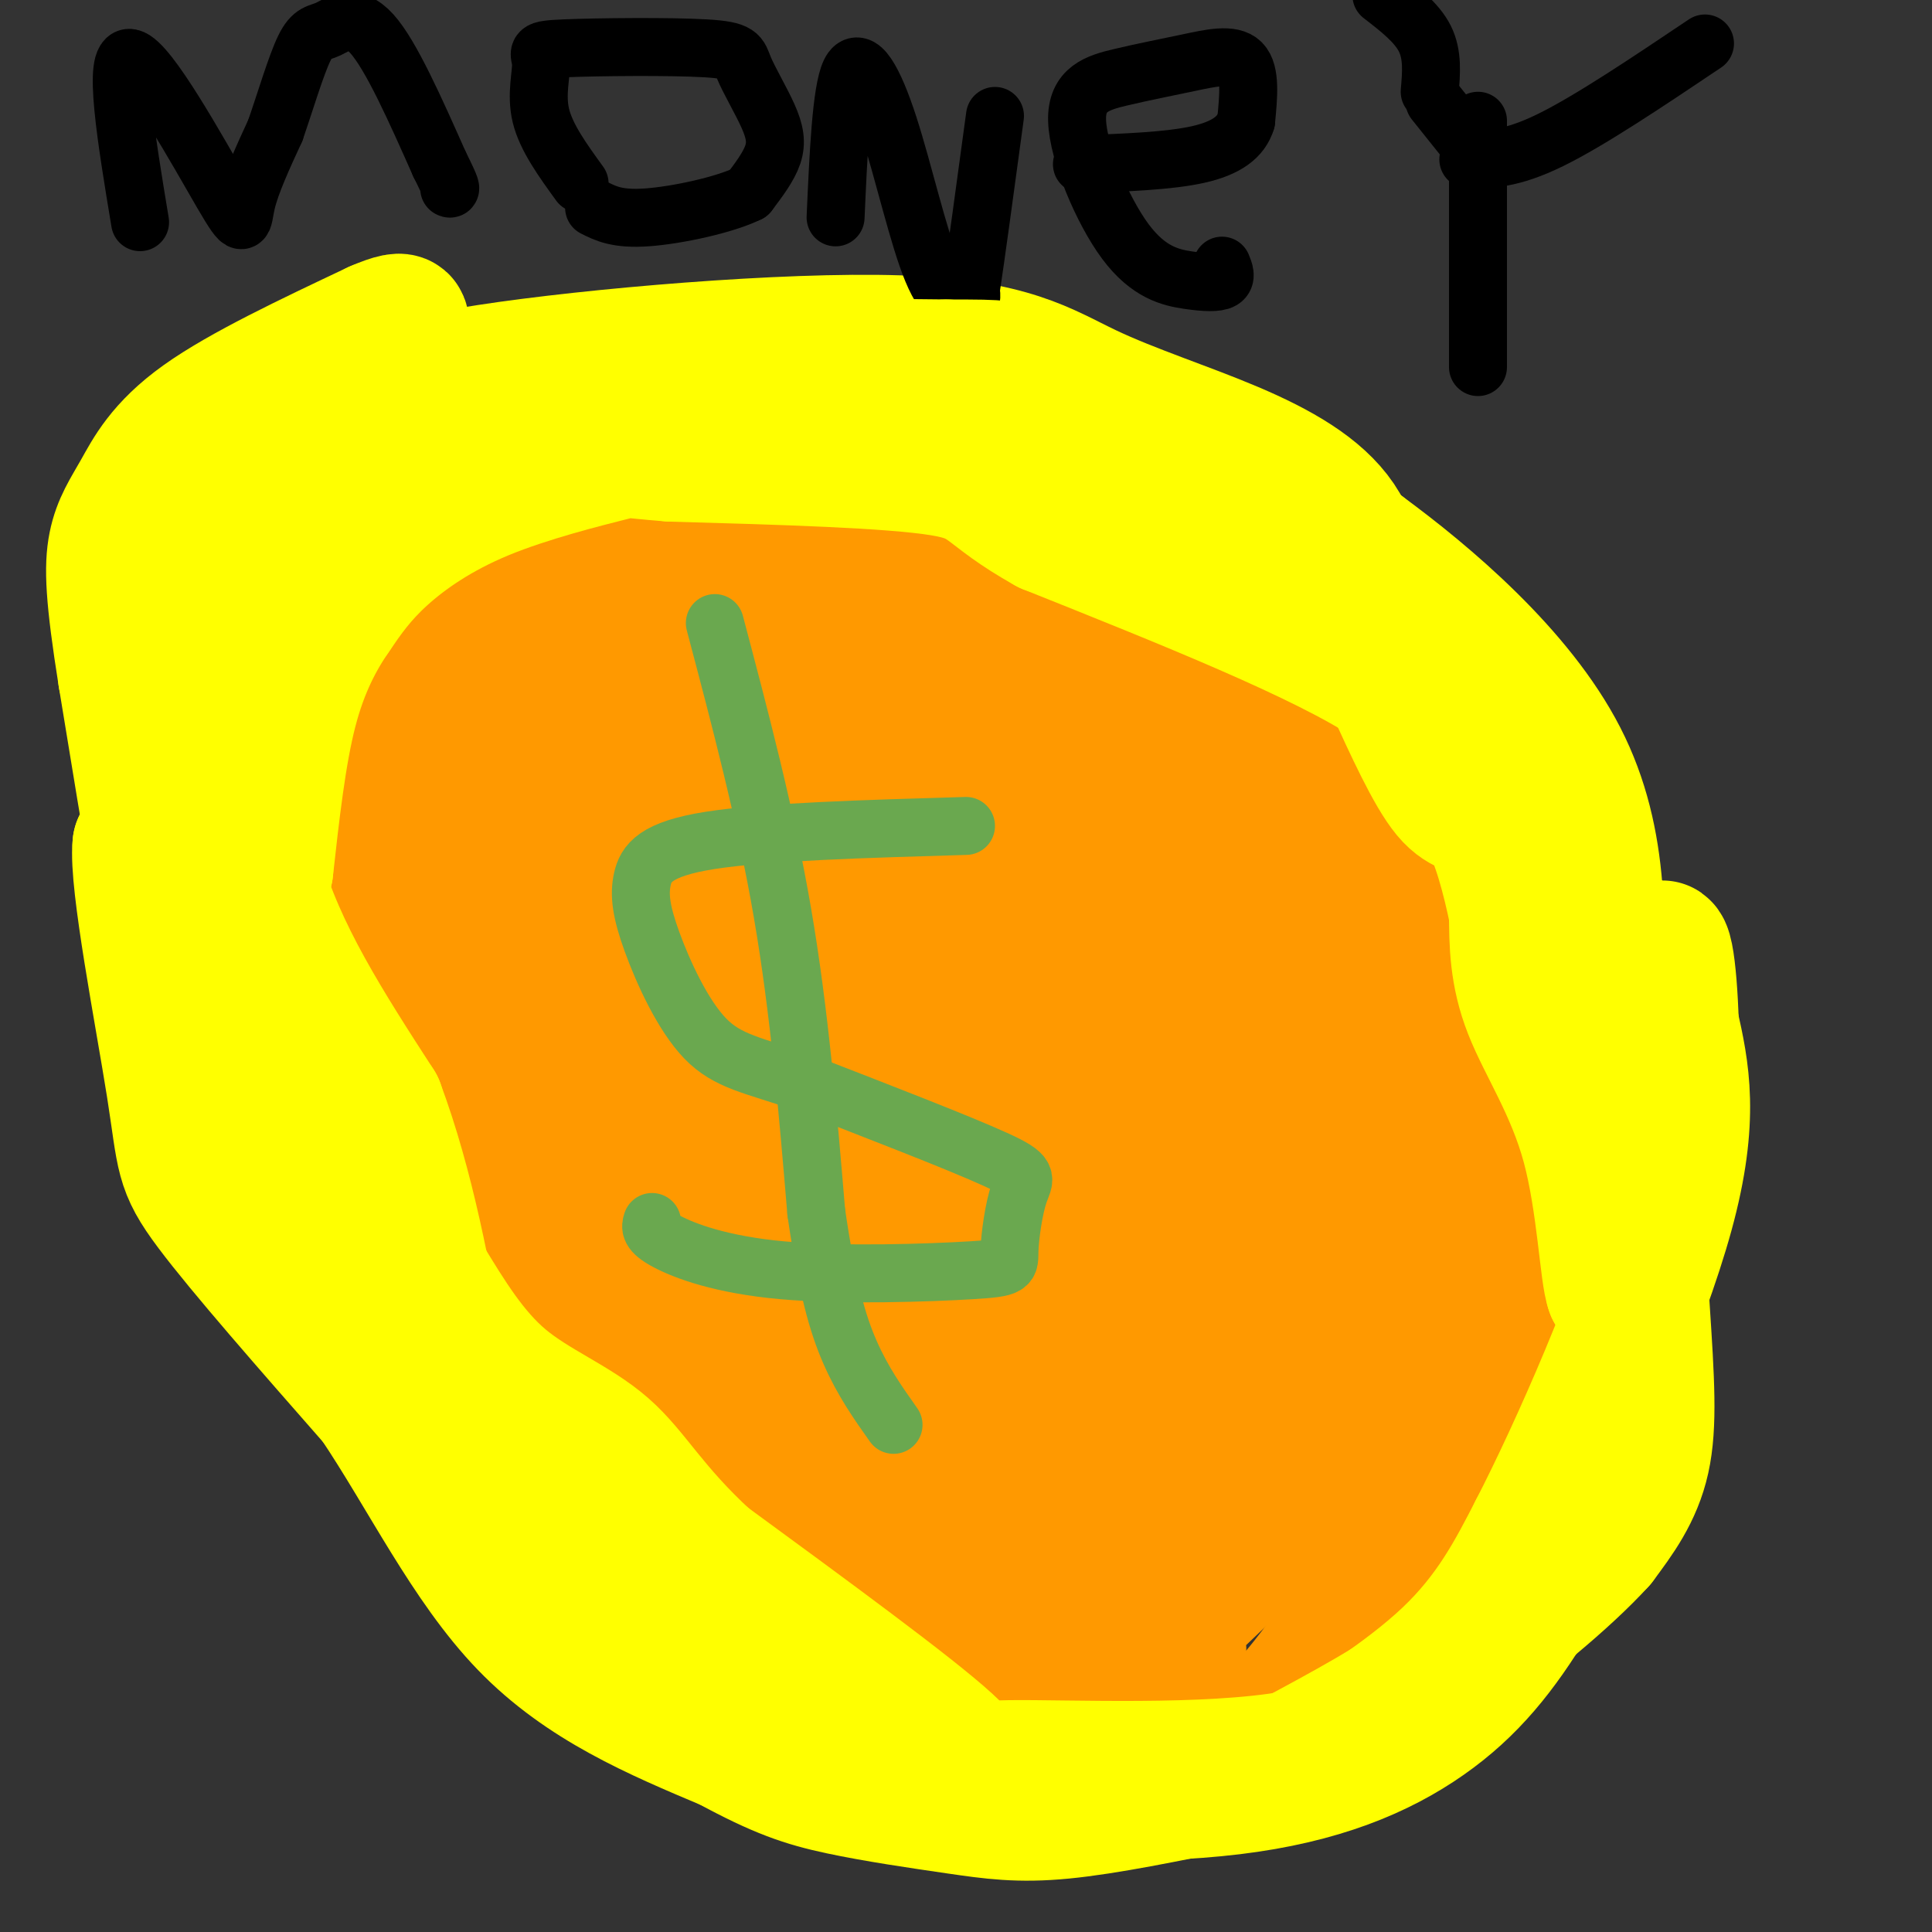 <svg viewBox='0 0 400 400' version='1.1' xmlns='http://www.w3.org/2000/svg' xmlns:xlink='http://www.w3.org/1999/xlink'><rect x="0" y="0" width="400" height="400" fill="#333333" stroke="none"/><g fill='none' stroke='#ffff00' stroke-width='28' stroke-linecap='round' stroke-linejoin='round'><path d='M157,317c-9.763,-5.162 -19.526,-10.325 -26,-13c-6.474,-2.675 -9.660,-2.863 -24,-20c-14.340,-17.137 -39.833,-51.222 -52,-80c-12.167,-28.778 -11.006,-52.248 -11,-63c0.006,-10.752 -1.141,-8.786 0,-12c1.141,-3.214 4.571,-11.607 8,-20'/><path d='M52,109c4.674,-7.026 12.359,-14.591 18,-20c5.641,-5.409 9.238,-8.661 31,-12c21.762,-3.339 61.691,-6.765 85,-6c23.309,0.765 30.000,5.719 39,10c9.000,4.281 20.309,7.887 30,12c9.691,4.113 17.762,8.731 22,15c4.238,6.269 4.641,14.188 14,29c9.359,14.812 27.674,36.518 36,51c8.326,14.482 6.663,21.741 5,29'/><path d='M332,217c1.728,17.443 3.547,46.551 1,68c-2.547,21.449 -9.459,35.239 -16,46c-6.541,10.761 -12.712,18.493 -22,25c-9.288,6.507 -21.693,11.790 -40,14c-18.307,2.210 -42.516,1.346 -56,0c-13.484,-1.346 -16.242,-3.173 -19,-5'/><path d='M180,365c-10.036,-4.810 -25.625,-14.333 -34,-17c-8.375,-2.667 -9.536,1.524 -21,-17c-11.464,-18.524 -33.232,-59.762 -55,-101'/><path d='M70,230c-11.367,-19.169 -12.286,-16.590 -13,-14c-0.714,2.590 -1.225,5.191 -1,9c0.225,3.809 1.184,8.825 7,18c5.816,9.175 16.489,22.509 25,32c8.511,9.491 14.860,15.140 20,18c5.140,2.860 9.070,2.930 13,3'/><path d='M121,296c7.548,2.476 19.917,7.167 25,11c5.083,3.833 2.881,6.810 8,12c5.119,5.190 17.560,12.595 30,20'/><path d='M184,339c8.533,7.333 14.867,15.667 16,18c1.133,2.333 -2.933,-1.333 -7,-5'/><path d='M143,324c-1.917,1.250 -3.833,2.500 -1,5c2.833,2.500 10.417,6.250 18,10'/></g>
<g fill='none' stroke='#ff9900' stroke-width='28' stroke-linecap='round' stroke-linejoin='round'><path d='M209,328c-5.750,-1.750 -11.500,-3.500 -27,-18c-15.500,-14.500 -40.750,-41.750 -66,-69'/><path d='M116,241c-15.200,-15.889 -20.200,-21.111 -25,-34c-4.800,-12.889 -9.400,-33.444 -14,-54'/><path d='M77,153c-2.421,-14.172 -1.474,-22.603 -2,-26c-0.526,-3.397 -2.526,-1.761 8,-6c10.526,-4.239 33.579,-14.354 47,-19c13.421,-4.646 17.211,-3.823 21,-3'/><path d='M151,99c9.444,-2.689 22.556,-7.911 42,-4c19.444,3.911 45.222,16.956 71,30'/><path d='M264,125c11.683,4.402 5.389,0.407 9,8c3.611,7.593 17.126,26.775 22,41c4.874,14.225 1.107,23.493 2,34c0.893,10.507 6.447,22.254 12,34'/><path d='M309,242c2.676,7.059 3.367,7.707 4,13c0.633,5.293 1.209,15.233 -1,25c-2.209,9.767 -7.203,19.362 -14,30c-6.797,10.638 -15.399,22.319 -24,34'/><path d='M274,344c-5.274,7.131 -6.458,7.958 -9,11c-2.542,3.042 -6.440,8.298 -21,3c-14.560,-5.298 -39.780,-21.149 -65,-37'/><path d='M179,321c-18.095,-10.440 -30.833,-18.042 -40,-26c-9.167,-7.958 -14.762,-16.274 -21,-28c-6.238,-11.726 -13.119,-26.863 -20,-42'/><path d='M98,225c-5.238,-19.060 -8.333,-45.708 -13,-58c-4.667,-12.292 -10.905,-10.226 -15,-15c-4.095,-4.774 -6.048,-16.387 -8,-28'/><path d='M62,124c-2.038,-1.458 -3.134,8.898 -5,20c-1.866,11.102 -4.502,22.951 0,36c4.502,13.049 16.144,27.300 21,32c4.856,4.700 2.928,-0.150 1,-5'/><path d='M79,207c1.271,-12.747 3.948,-42.115 3,-58c-0.948,-15.885 -5.522,-18.289 -8,-22c-2.478,-3.711 -2.859,-8.730 0,-14c2.859,-5.270 8.960,-10.791 15,-14c6.040,-3.209 12.020,-4.104 18,-5'/><path d='M107,94c14.167,-0.440 40.583,0.958 60,3c19.417,2.042 31.833,4.726 45,9c13.167,4.274 27.083,10.137 41,16'/><path d='M253,122c10.786,4.607 17.250,8.125 20,9c2.750,0.875 1.786,-0.893 9,11c7.214,11.893 22.607,37.446 38,63'/><path d='M320,205c5.619,16.000 0.667,24.500 -4,34c-4.667,9.500 -9.048,20.000 -11,27c-1.952,7.000 -1.476,10.500 -1,14'/><path d='M304,280c-0.500,3.833 -1.250,6.417 -2,9'/><path d='M265,307c-7.155,6.874 -14.309,13.748 -21,17c-6.691,3.252 -12.917,2.882 -18,2c-5.083,-0.882 -9.022,-2.276 -13,-7c-3.978,-4.724 -7.994,-12.778 -20,-24c-12.006,-11.222 -32.003,-25.611 -52,-40'/><path d='M141,255c-16.607,-11.905 -32.125,-21.667 -41,-26c-8.875,-4.333 -11.107,-3.238 -8,-20c3.107,-16.762 11.554,-51.381 20,-86'/><path d='M112,123c11.662,-16.135 30.815,-13.473 43,-13c12.185,0.473 17.400,-1.244 35,4c17.600,5.244 47.585,17.450 64,26c16.415,8.550 19.262,13.443 21,17c1.738,3.557 2.369,5.779 3,8'/><path d='M278,165c4.185,4.437 13.149,11.529 17,20c3.851,8.471 2.589,18.322 0,26c-2.589,7.678 -6.505,13.182 -8,25c-1.495,11.818 -0.570,29.948 -4,44c-3.430,14.052 -11.215,24.026 -19,34'/><path d='M264,314c-7.208,9.409 -15.728,15.933 -19,20c-3.272,4.067 -1.296,5.678 -1,7c0.296,1.322 -1.090,2.356 -4,1c-2.910,-1.356 -7.346,-5.101 -10,-11c-2.654,-5.899 -3.526,-13.952 1,-21c4.526,-7.048 14.449,-13.090 21,-16c6.551,-2.910 9.729,-2.689 10,-3c0.271,-0.311 -2.364,-1.156 -5,-2'/><path d='M257,289c-8.502,-1.098 -27.257,-2.842 -29,-5c-1.743,-2.158 13.528,-4.730 21,-7c7.472,-2.270 7.147,-4.237 -11,-1c-18.147,3.237 -54.117,11.679 -37,15c17.117,3.321 87.319,1.520 115,0c27.681,-1.520 12.840,-2.760 -2,-4'/><path d='M314,287c-2.065,-1.785 -6.226,-4.247 -27,-4c-20.774,0.247 -58.159,3.202 -73,4c-14.841,0.798 -7.137,-0.562 -2,-2c5.137,-1.438 7.707,-2.955 9,-5c1.293,-2.045 1.308,-4.617 19,-6c17.692,-1.383 53.062,-1.577 40,-4c-13.062,-2.423 -74.555,-7.075 -80,-10c-5.445,-2.925 45.159,-4.121 64,-5c18.841,-0.879 5.921,-1.439 -7,-2'/><path d='M257,253c-22.160,-2.452 -74.058,-7.581 -64,-10c10.058,-2.419 82.074,-2.129 102,-1c19.926,1.129 -12.236,3.096 -48,1c-35.764,-2.096 -75.129,-8.257 -67,-8c8.129,0.257 63.751,6.930 66,11c2.249,4.070 -48.876,5.535 -100,7'/><path d='M146,253c-23.946,0.570 -33.810,-1.505 -12,2c21.810,3.505 75.296,12.591 63,8c-12.296,-4.591 -90.372,-22.860 -110,-31c-19.628,-8.140 19.193,-6.151 53,-2c33.807,4.151 62.602,10.464 96,23c33.398,12.536 71.399,31.296 60,23c-11.399,-8.296 -72.200,-43.648 -133,-79'/><path d='M163,197c-23.919,-13.625 -17.216,-8.189 -4,-2c13.216,6.189 32.945,13.131 43,18c10.055,4.869 10.438,7.667 -22,-4c-32.438,-11.667 -97.695,-37.797 -99,-35c-1.305,2.797 61.341,34.522 79,43c17.659,8.478 -9.669,-6.292 -27,-14c-17.331,-7.708 -24.666,-8.354 -32,-9'/><path d='M101,194c-6.543,-1.083 -6.900,0.709 19,10c25.900,9.291 78.057,26.080 94,32c15.943,5.920 -4.328,0.972 -45,-15c-40.672,-15.972 -101.745,-42.967 -124,-54c-22.255,-11.033 -5.693,-6.106 8,-7c13.693,-0.894 24.516,-7.611 42,-11c17.484,-3.389 41.630,-3.451 38,-3c-3.630,0.451 -35.037,1.415 -45,2c-9.963,0.585 1.519,0.793 13,1'/><path d='M101,149c19.005,2.342 60.016,7.696 72,10c11.984,2.304 -5.060,1.556 -18,-1c-12.940,-2.556 -21.776,-6.920 -30,-10c-8.224,-3.080 -15.836,-4.875 -12,-2c3.836,2.875 19.121,10.420 39,15c19.879,4.580 44.352,6.195 37,6c-7.352,-0.195 -46.529,-2.198 -61,-3c-14.471,-0.802 -4.235,-0.401 6,0'/><path d='M134,164c15.216,3.764 50.255,13.173 63,18c12.745,4.827 3.195,5.072 -26,0c-29.195,-5.072 -78.034,-15.460 -75,-14c3.034,1.460 57.940,14.770 111,29c53.060,14.230 104.274,29.381 105,33c0.726,3.619 -49.035,-4.295 -75,-9c-25.965,-4.705 -28.133,-6.201 -23,-7c5.133,-0.799 17.566,-0.899 30,-1'/><path d='M244,213c14.760,2.149 36.659,8.021 21,4c-15.659,-4.021 -68.878,-17.933 -59,-22c9.878,-4.067 82.852,1.713 89,-2c6.148,-3.713 -54.529,-16.918 -71,-21c-16.471,-4.082 11.265,0.959 39,6'/><path d='M263,178c-3.466,-0.357 -31.629,-4.250 -51,-8c-19.371,-3.750 -29.948,-7.356 -18,-6c11.948,1.356 46.423,7.676 52,9c5.577,1.324 -17.742,-2.346 -41,-7c-23.258,-4.654 -46.454,-10.291 -24,-9c22.454,1.291 90.558,9.512 105,11c14.442,1.488 -24.779,-3.756 -64,-9'/><path d='M222,159c-16.524,-2.438 -25.832,-4.032 -15,-3c10.832,1.032 41.806,4.689 45,6c3.194,1.311 -21.390,0.277 -41,-1c-19.610,-1.277 -34.246,-2.796 -63,-10c-28.754,-7.204 -71.626,-20.093 -77,-22c-5.374,-1.907 26.750,7.170 46,11c19.250,3.830 25.625,2.415 32,1'/><path d='M149,141c-1.213,-1.531 -20.245,-5.858 -11,-6c9.245,-0.142 46.767,3.900 66,6c19.233,2.100 20.178,2.258 3,1c-17.178,-1.258 -52.479,-3.931 -48,-1c4.479,2.931 48.740,11.465 93,20'/><path d='M252,161c8.333,1.778 -17.333,-3.778 -26,-6c-8.667,-2.222 -0.333,-1.111 8,0'/></g>
<g fill='none' stroke='#6aa84f' stroke-width='12' stroke-linecap='round' stroke-linejoin='round'><path d='M135,253c-0.329,1.020 -0.658,2.039 3,4c3.658,1.961 11.303,4.862 24,6c12.697,1.138 30.446,0.512 39,0c8.554,-0.512 7.911,-0.910 8,-4c0.089,-3.090 0.909,-8.870 2,-12c1.091,-3.130 2.455,-3.608 -5,-7c-7.455,-3.392 -23.727,-9.696 -40,-16'/><path d='M166,224c-10.097,-3.479 -15.341,-4.178 -20,-9c-4.659,-4.822 -8.733,-13.767 -11,-20c-2.267,-6.233 -2.726,-9.755 -2,-13c0.726,-3.245 2.636,-6.213 14,-8c11.364,-1.787 32.182,-2.394 53,-3'/><path d='M148,129c5.250,19.833 10.500,39.667 14,60c3.500,20.333 5.250,41.167 7,62'/><path d='M169,251c2.244,15.422 4.356,22.978 7,29c2.644,6.022 5.822,10.511 9,15'/></g>
<g fill='none' stroke='#000000' stroke-width='12' stroke-linecap='round' stroke-linejoin='round'><path d='M29,46c-2.881,-17.387 -5.762,-34.774 -2,-34c3.762,0.774 14.167,19.708 19,28c4.833,8.292 4.095,5.940 5,2c0.905,-3.940 3.452,-9.470 6,-15'/><path d='M57,27c2.083,-5.998 4.290,-13.494 6,-17c1.710,-3.506 2.922,-3.021 5,-4c2.078,-0.979 5.022,-3.423 9,1c3.978,4.423 8.989,15.711 14,27'/><path d='M91,34c2.667,5.333 2.333,5.167 2,5'/><path d='M120,38c-3.450,-4.759 -6.901,-9.517 -8,-14c-1.099,-4.483 0.153,-8.690 0,-11c-0.153,-2.310 -1.712,-2.722 5,-3c6.712,-0.278 21.693,-0.423 29,0c7.307,0.423 6.938,1.412 8,4c1.062,2.588 3.555,6.774 5,10c1.445,3.226 1.841,5.493 1,8c-0.841,2.507 -2.921,5.253 -5,8'/><path d='M155,40c-4.956,2.444 -14.844,4.556 -21,5c-6.156,0.444 -8.578,-0.778 -11,-2'/><path d='M173,45c0.581,-13.077 1.161,-26.153 3,-30c1.839,-3.847 4.936,1.536 8,11c3.064,9.464 6.094,23.010 9,30c2.906,6.990 5.687,7.426 7,7c1.313,-0.426 1.156,-1.713 1,-3'/><path d='M201,60c1.000,-6.500 3.000,-21.250 5,-36'/><path d='M253,55c0.493,1.210 0.985,2.420 0,3c-0.985,0.580 -3.449,0.528 -7,0c-3.551,-0.528 -8.191,-1.534 -13,-8c-4.809,-6.466 -9.789,-18.393 -10,-25c-0.211,-6.607 4.345,-7.895 9,-9c4.655,-1.105 9.407,-2.028 14,-3c4.593,-0.972 9.027,-1.992 11,0c1.973,1.992 1.487,6.996 1,12'/><path d='M258,25c-1.000,3.333 -4.000,5.667 -10,7c-6.000,1.333 -15.000,1.667 -24,2'/><path d='M306,76c0.000,0.000 0.000,-51.000 0,-51'/><path d='M305,31c0.000,0.000 -8.000,-10.000 -8,-10'/><path d='M304,33c4.417,0.000 8.833,0.000 17,-4c8.167,-4.000 20.083,-12.000 32,-20'/><path d='M296,19c0.333,-3.833 0.667,-7.667 -1,-11c-1.667,-3.333 -5.333,-6.167 -9,-9'/></g>
<g fill='none' stroke='#ffff00' stroke-width='28' stroke-linecap='round' stroke-linejoin='round'><path d='M82,287c0.860,-1.332 1.719,-2.663 2,-5c0.281,-2.337 -0.018,-5.678 -6,-16c-5.982,-10.322 -17.649,-27.625 -25,-39c-7.351,-11.375 -10.386,-16.821 -13,-29c-2.614,-12.179 -4.807,-31.089 -7,-50'/><path d='M33,148c0.405,-0.405 4.917,23.583 7,42c2.083,18.417 1.738,31.262 -1,22c-2.738,-9.262 -7.869,-40.631 -13,-72'/><path d='M26,140c-2.675,-16.766 -2.861,-22.679 -2,-27c0.861,-4.321 2.770,-7.048 5,-11c2.230,-3.952 4.780,-9.129 13,-15c8.220,-5.871 22.110,-12.435 36,-19'/><path d='M78,68c7.143,-3.083 7.000,-1.292 -2,5c-9.000,6.292 -26.857,17.083 -35,25c-8.143,7.917 -6.571,12.958 -5,18'/><path d='M36,116c-0.901,4.156 -0.654,5.547 0,4c0.654,-1.547 1.715,-6.032 3,-10c1.285,-3.968 2.796,-7.419 15,-12c12.204,-4.581 35.102,-10.290 58,-16'/><path d='M112,82c9.556,-3.822 4.444,-5.378 16,-6c11.556,-0.622 39.778,-0.311 68,0'/><path d='M196,76c13.002,0.013 11.506,0.045 13,2c1.494,1.955 5.979,5.834 14,9c8.021,3.166 19.577,5.619 30,10c10.423,4.381 19.711,10.691 29,17'/><path d='M282,114c13.311,9.756 32.089,25.644 41,43c8.911,17.356 7.956,36.178 7,55'/><path d='M330,212c2.228,9.679 4.298,6.378 6,15c1.702,8.622 3.035,29.167 4,44c0.965,14.833 1.561,23.952 0,31c-1.561,7.048 -5.281,12.024 -9,17'/><path d='M331,319c-6.867,7.578 -19.533,18.022 -31,26c-11.467,7.978 -21.733,13.489 -32,19'/><path d='M268,364c-18.119,3.238 -47.417,1.833 -59,2c-11.583,0.167 -5.452,1.905 -13,-5c-7.548,-6.905 -28.774,-22.452 -50,-38'/><path d='M146,323c-11.429,-10.500 -15.000,-17.750 -21,-23c-6.000,-5.250 -14.429,-8.500 -21,-14c-6.571,-5.500 -11.286,-13.250 -16,-21'/><path d='M88,265c-9.750,-11.036 -26.125,-28.125 -34,-41c-7.875,-12.875 -7.250,-21.536 -10,-29c-2.750,-7.464 -8.875,-13.732 -15,-20'/><path d='M29,175c-0.810,7.202 4.667,35.208 7,50c2.333,14.792 1.524,16.369 8,25c6.476,8.631 20.238,24.315 34,40'/><path d='M78,290c10.311,15.333 19.089,33.667 31,46c11.911,12.333 26.956,18.667 42,25'/><path d='M151,361c10.494,5.699 15.730,7.445 23,9c7.270,1.555 16.573,2.919 24,4c7.427,1.081 12.979,1.880 22,1c9.021,-0.880 21.510,-3.440 34,-6'/><path d='M254,369c7.310,-1.119 8.583,-0.917 16,-5c7.417,-4.083 20.976,-12.452 30,-21c9.024,-8.548 13.512,-17.274 18,-26'/><path d='M318,317c8.756,-16.978 21.644,-46.422 27,-66c5.356,-19.578 3.178,-29.289 1,-39'/><path d='M346,212c-0.345,-11.667 -1.708,-21.333 -3,-12c-1.292,9.333 -2.512,37.667 -4,52c-1.488,14.333 -3.244,14.667 -5,15'/><path d='M334,267c-1.226,-3.036 -1.792,-18.125 -5,-30c-3.208,-11.875 -9.060,-20.536 -12,-28c-2.940,-7.464 -2.970,-13.732 -3,-20'/><path d='M314,189c-1.488,-7.310 -3.708,-15.583 -6,-19c-2.292,-3.417 -4.655,-1.976 -8,-6c-3.345,-4.024 -7.673,-13.512 -12,-23'/><path d='M288,141c-13.833,-9.167 -42.417,-20.583 -71,-32'/><path d='M217,109c-13.444,-7.511 -11.556,-10.289 -22,-12c-10.444,-1.711 -33.222,-2.356 -56,-3'/><path d='M139,94c-10.335,-0.780 -8.172,-1.230 -13,0c-4.828,1.230 -16.646,4.139 -26,8c-9.354,3.861 -16.244,8.675 -21,13c-4.756,4.325 -7.378,8.163 -10,12'/><path d='M69,127c-3.333,4.844 -6.667,10.956 -9,20c-2.333,9.044 -3.667,21.022 -5,33'/><path d='M55,180c-1.829,5.548 -3.902,2.918 -5,1c-1.098,-1.918 -1.222,-3.122 -2,-13c-0.778,-9.878 -2.209,-28.429 -1,-41c1.209,-12.571 5.060,-19.163 7,-21c1.940,-1.837 1.970,1.082 2,4'/><path d='M56,110c-0.357,4.393 -2.250,13.375 -4,26c-1.750,12.625 -3.357,28.893 1,45c4.357,16.107 14.679,32.054 25,48'/><path d='M78,229c6.333,17.000 9.667,35.500 13,54'/><path d='M91,283c3.711,9.200 6.489,5.200 9,6c2.511,0.800 4.756,6.400 7,12'/></g>
</svg>